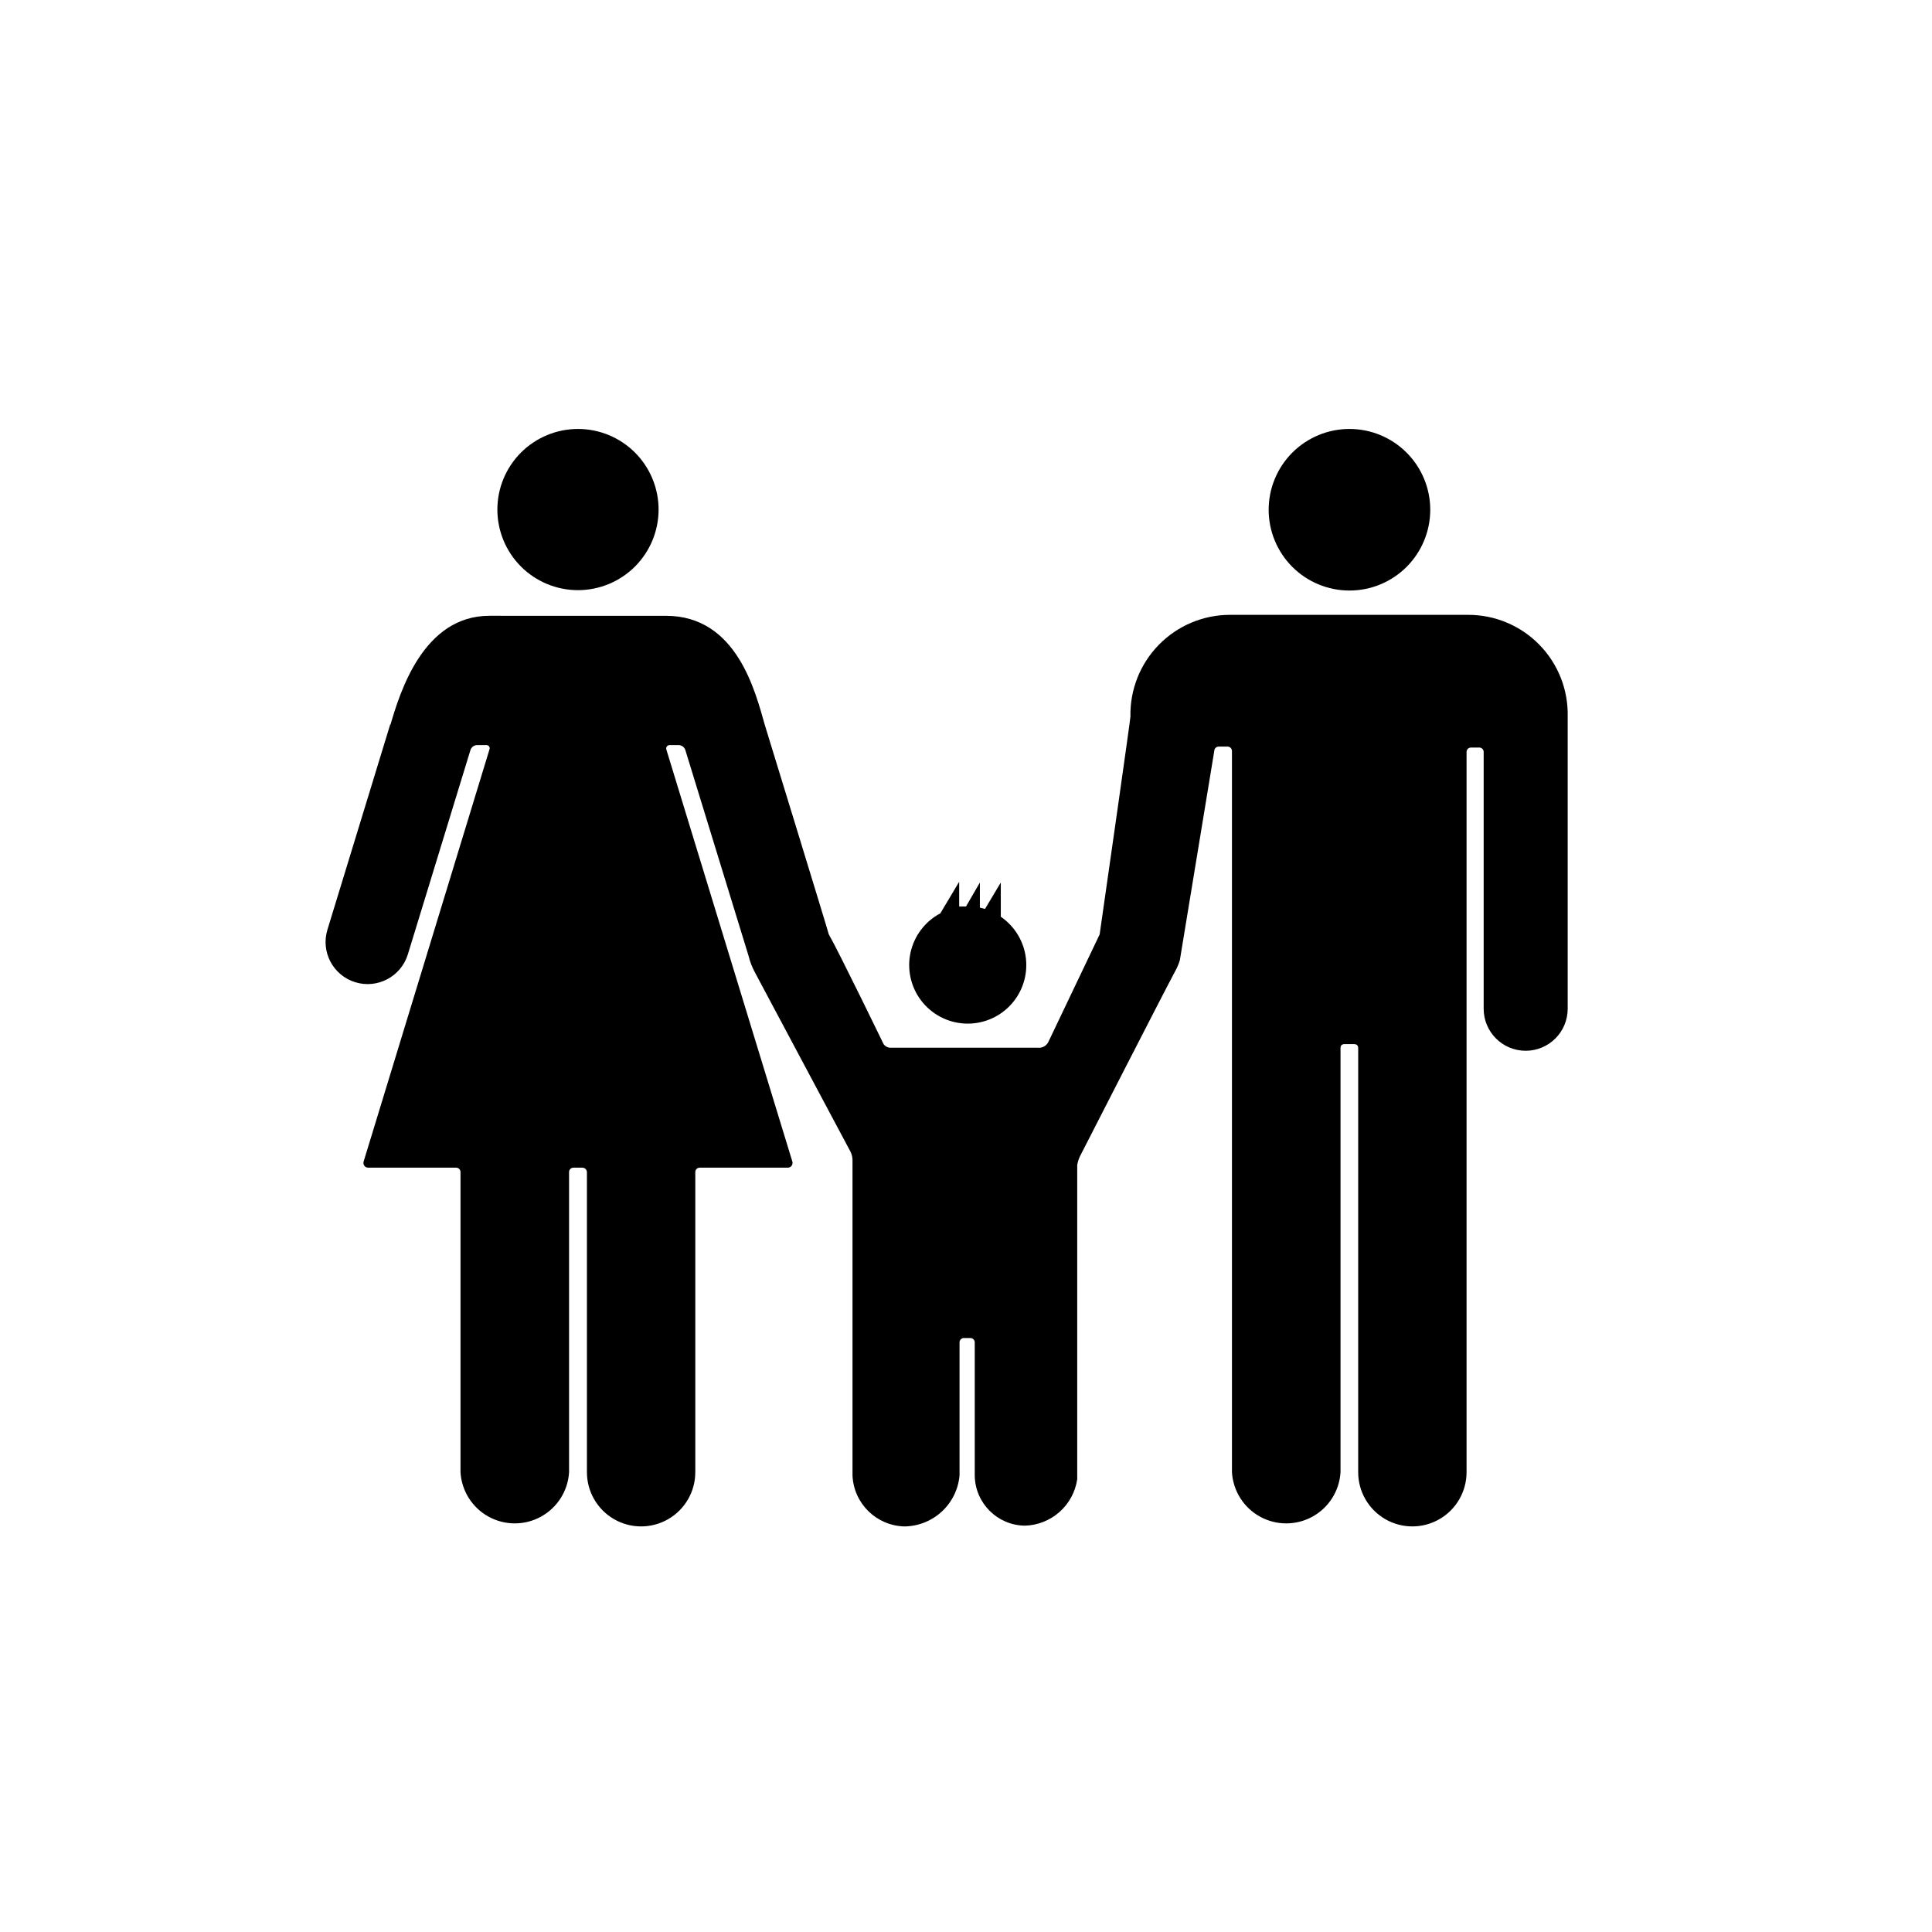<?xml version="1.0" encoding="UTF-8"?>
<!-- Uploaded to: ICON Repo, www.svgrepo.com, Generator: ICON Repo Mixer Tools -->
<svg fill="#000000" width="800px" height="800px" version="1.1" viewBox="144 144 512 512" xmlns="http://www.w3.org/2000/svg">
 <g>
  <path d="m247.45 335.86-16.676 54.512c-1.809 5.887 1.496 12.121 7.379 13.93 5.887 1.809 12.121-1.496 13.93-7.379l16.625-54.262h0.004c0.285-0.723 0.984-1.203 1.762-1.207h2.367c0.305-0.027 0.602 0.109 0.777 0.355 0.176 0.25 0.207 0.574 0.082 0.852l-33.305 109.07c-0.148 0.387-0.098 0.82 0.133 1.16 0.23 0.344 0.613 0.551 1.027 0.555h23.375c0.309 0.012 0.598 0.148 0.805 0.375 0.211 0.227 0.32 0.527 0.305 0.832v79.504c0.293 4.938 3.098 9.379 7.426 11.766 4.332 2.387 9.586 2.387 13.914 0 4.332-2.387 7.137-6.828 7.43-11.766v-79.504c-0.016-0.312 0.102-0.621 0.32-0.852 0.219-0.227 0.52-0.355 0.836-0.355h2.367c0.324 0 0.629 0.129 0.855 0.355 0.227 0.227 0.355 0.531 0.355 0.852v79.504c0 5.129 2.738 9.867 7.18 12.434s9.914 2.566 14.359 0c4.441-2.566 7.18-7.305 7.18-12.434v-79.504c-0.016-0.312 0.102-0.621 0.32-0.852 0.219-0.227 0.52-0.355 0.836-0.355h23.379c0.41-0.004 0.793-0.211 1.027-0.555 0.23-0.34 0.277-0.773 0.129-1.16l-33.352-109.07c-0.102-0.285-0.055-0.605 0.129-0.848 0.184-0.242 0.477-0.379 0.777-0.359h2.367c0.762 0.027 1.434 0.5 1.715 1.207 0 0 16.727 54.512 16.777 54.613 0.387 1.621 1 3.18 1.812 4.637l25.191 47.258c0.336 0.672 0.527 1.41 0.555 2.164v83.684c0.316 7.438 6.359 13.348 13.805 13.504 3.668-0.051 7.188-1.457 9.875-3.953 2.691-2.492 4.359-5.898 4.684-9.551v-35.266c0-0.641 0.52-1.16 1.16-1.16h1.715-0.004c0.641 0 1.16 0.52 1.16 1.16v35.266c0.082 7.312 5.988 13.219 13.301 13.301 3.387-0.094 6.629-1.379 9.164-3.625 2.535-2.25 4.195-5.316 4.691-8.668v-83.281c0.133-0.82 0.387-1.617 0.754-2.367 0 0 22.824-44.637 25.191-48.969 0.527-0.941 0.949-1.938 1.258-2.973l9.117-55.418h0.004c0-0.641 0.52-1.16 1.156-1.16h2.371c0.637 0 1.156 0.52 1.156 1.16v191.14c0.293 4.938 3.098 9.379 7.426 11.766 4.332 2.387 9.586 2.387 13.918 0 4.328-2.387 7.133-6.828 7.426-11.766v-112.3c0-0.855 0.352-1.16 1.16-1.16h2.316c0.805 0 1.211 0.301 1.211 1.16l-0.004 112.3c0 5.129 2.738 9.867 7.18 12.434 4.441 2.566 9.918 2.566 14.359 0s7.18-7.305 7.18-12.434v-190.89c0-0.641 0.52-1.16 1.156-1.16h2.219c0.641 0 1.16 0.52 1.16 1.16v68.066c0 6.148 4.984 11.133 11.133 11.133 6.148 0 11.133-4.984 11.133-11.133v-77.438c0.164-7.094-2.539-13.949-7.5-19.023-4.957-5.074-11.754-7.934-18.848-7.93h-63.129c-7.098-0.004-13.898 2.856-18.863 7.926-4.969 5.074-7.684 11.93-7.535 19.027 0 0.754-6.195 44.031-8.16 57.738l-13.605 28.516c-0.516 1.031-1.621 1.633-2.769 1.512h-39.195c-0.699-0.047-1.336-0.422-1.715-1.008 0 0-11.738-24.234-14.508-29.07 0-0.301-16.93-55.418-16.93-55.418-2.519-8.816-7.406-28.969-26.199-28.969l-46.801-0.004c-17.48 0-23.68 20.152-26.25 28.969z"/>
  <path d="m523.03 279.09c0 5.676-2.254 11.125-6.269 15.141-4.016 4.016-9.461 6.269-15.141 6.269-5.68 0-11.125-2.254-15.141-6.269-4.016-4.016-6.273-9.465-6.273-15.141 0-5.68 2.258-11.125 6.273-15.141 4.016-4.016 9.461-6.273 15.141-6.273 5.68 0 11.125 2.258 15.141 6.273 4.016 4.016 6.269 9.461 6.269 15.141z"/>
  <path d="m318.53 279.09c-0.012 5.66-2.273 11.086-6.285 15.082-4.012 3.996-9.445 6.234-15.109 6.227-5.66-0.008-11.09-2.266-15.09-6.273-3.996-4.008-6.242-9.441-6.238-15.105 0.004-5.66 2.258-11.09 6.262-15.094 4.008-4 9.438-6.25 15.102-6.25 5.672 0 11.113 2.258 15.121 6.273 4.008 4.019 6.254 9.465 6.238 15.141z"/>
  <path d="m393.2 386.04c-4.019 2.129-6.906 5.918-7.891 10.359-0.98 4.445 0.035 9.094 2.781 12.723 2.75 3.629 6.949 5.867 11.496 6.125 4.543 0.258 8.969-1.492 12.109-4.789 3.141-3.293 4.676-7.801 4.199-12.328-0.477-4.523-2.918-8.613-6.672-11.184v-9.07l-4.184 7.004-1.359-0.352v-6.648l-3.676 6.348h-1.812v-6.551z"/>
 </g>
</svg>